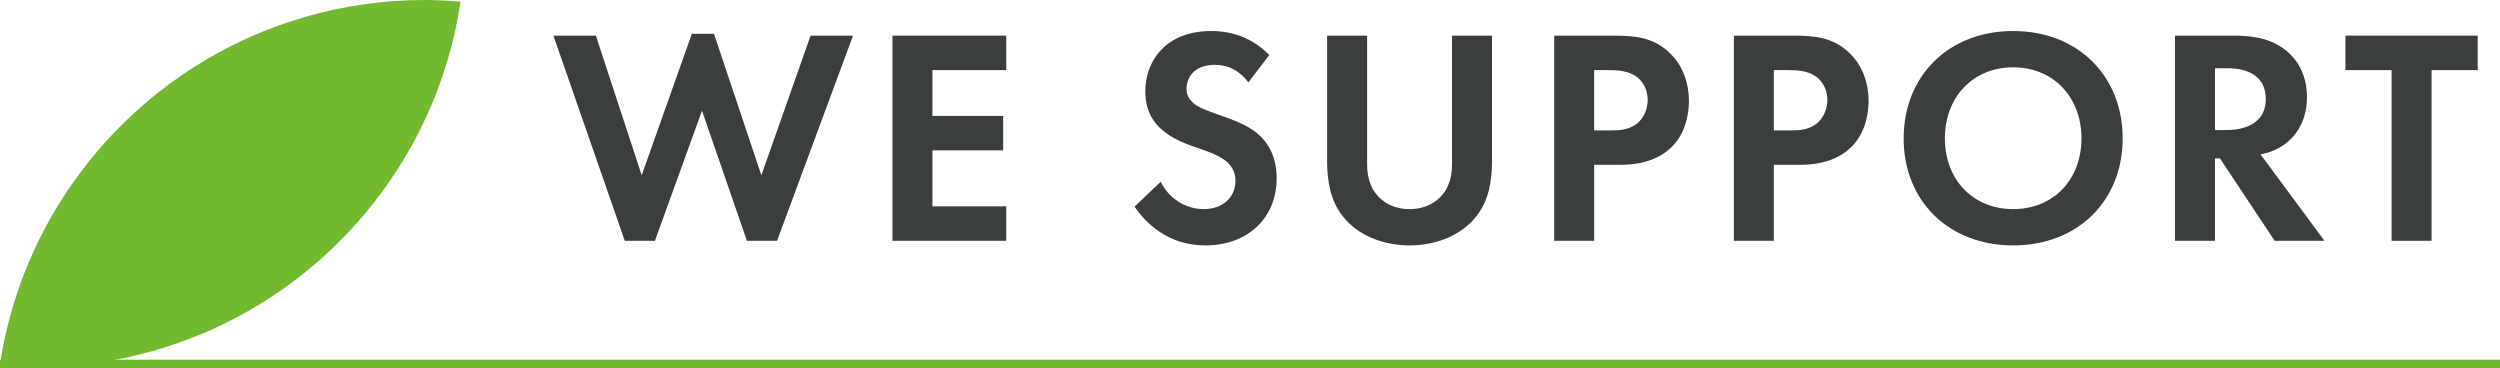 <?xml version="1.0" encoding="UTF-8"?>
<svg id="_レイヤー_2" data-name="レイヤー 2" xmlns="http://www.w3.org/2000/svg" width="285.23" height="42.039" viewBox="0 0 285.23 42.039">
  <g id="_テキスト" data-name="テキスト">
    <g>
      <path d="M74.722,27.474h-3.439l-8.142-23.408h4.843l5.229,15.933,5.721-16.144h2.526l5.405,16.144,5.615-15.933h4.843l-8.668,23.408h-3.439l-5.124-14.845-5.37,14.845Z" fill="#3b3e3e"/>
      <path d="M114.806,7.996h-8.423v5.229h8.072v3.931h-8.072v6.387h8.423v3.931h-12.985V4.066h12.985v3.931Z" fill="#3b3e3e"/>
      <path d="M142.429,9.4c-1.369-1.825-2.983-2-3.826-2-2.457,0-3.229,1.544-3.229,2.737,0,.562.175,1.088.737,1.579.562.526,1.333.807,2.808,1.334,1.825.631,3.544,1.263,4.738,2.351,1.053.948,2,2.527,2,4.914,0,4.562-3.299,7.686-8.142,7.686-4.317,0-6.844-2.632-8.072-4.422l2.983-2.843c1.123,2.281,3.264,3.124,4.914,3.124,2.07,0,3.615-1.263,3.615-3.229,0-.842-.281-1.509-.913-2.105-.877-.807-2.281-1.264-3.615-1.72-1.229-.421-2.703-.982-3.896-2.036-.772-.667-1.86-1.965-1.86-4.352,0-3.439,2.316-6.879,7.511-6.879,1.474,0,4.247.281,6.633,2.738l-2.386,3.123Z" fill="#3b3e3e"/>
      <path d="M155.978,4.066v14.705c0,1.79.597,2.878,1.123,3.474.667.808,1.896,1.615,3.72,1.615s3.053-.807,3.72-1.615c.526-.596,1.123-1.685,1.123-3.474V4.066h4.562v14.318c0,2.211-.351,4.457-1.755,6.247-1.685,2.211-4.633,3.369-7.651,3.369s-5.966-1.158-7.651-3.369c-1.404-1.79-1.755-4.036-1.755-6.247V4.066h4.562Z" fill="#3b3e3e"/>
      <path d="M184.128,4.066c2.632,0,4.457.28,6.177,1.79,1.895,1.685,2.387,3.966,2.387,5.65,0,.913-.141,3.439-1.93,5.229-1.299,1.299-3.229,2.071-5.931,2.071h-2.948v8.668h-4.562V4.066h6.808ZM181.882,14.875h1.86c.877,0,2,0,2.983-.737.842-.667,1.264-1.72,1.264-2.738,0-1.298-.632-2.176-1.299-2.667-.947-.667-2.141-.737-3.229-.737h-1.58v6.878Z" fill="#3b3e3e"/>
      <path d="M204.626,4.066c2.632,0,4.457.28,6.177,1.79,1.895,1.685,2.387,3.966,2.387,5.65,0,.913-.141,3.439-1.93,5.229-1.299,1.299-3.229,2.071-5.931,2.071h-2.948v8.668h-4.562V4.066h6.808ZM202.38,14.875h1.86c.877,0,2,0,2.983-.737.842-.667,1.264-1.72,1.264-2.738,0-1.298-.632-2.176-1.299-2.667-.947-.667-2.141-.737-3.229-.737h-1.58v6.878Z" fill="#3b3e3e"/>
      <path d="M242.18,15.787c0,7.124-5.124,12.213-12.494,12.213s-12.494-5.089-12.494-12.213,5.124-12.249,12.494-12.249,12.494,5.124,12.494,12.249ZM237.478,15.787c0-4.738-3.229-8.107-7.791-8.107s-7.791,3.369-7.791,8.107,3.229,8.072,7.791,8.072,7.791-3.334,7.791-8.072Z" fill="#3b3e3e"/>
      <path d="M254.924,4.066c3.229,0,4.878.842,5.966,1.754,1.79,1.509,2.316,3.509,2.316,5.264,0,2.281-.913,4.282-2.737,5.51-.597.421-1.439.807-2.562,1.018l7.3,9.862h-5.686l-6.247-9.405h-.562v9.405h-4.562V4.066h6.773ZM252.713,14.839h1.299c.877,0,4.492-.105,4.492-3.544,0-3.475-3.58-3.51-4.422-3.51h-1.369v7.054Z" fill="#3b3e3e"/>
      <path d="M277.422,7.996v19.478h-4.562V7.996h-5.264v-3.931h15.091v3.931h-5.265Z" fill="#3b3e3e"/>
    </g>
    <line x1=".007" y1="41.539" x2="285.23" y2="41.539" fill="none" stroke="#73b930" stroke-miterlimit="10"/>
    <path d="M48.413,0c-4.699,0-9.238.676-13.539,1.911l-2.104.656c-3.592,1.211-6.999,2.821-10.165,4.788C10.703,14.751,2.201,27.101,0,41.529l.004.006h0c.046.063.09.127.136.191,1.309.105,2.628.173,3.965.173,5.888,0,11.522-1.061,16.75-2.968,1.067-.39,2.124-.801,3.156-1.261.469-.209.934-.425,1.395-.648.922-.446,1.828-.921,2.717-1.422.889-.501,1.76-1.029,2.614-1.583,11.093-7.201,19.088-18.764,21.547-32.265.095-.519.181-1.041.259-1.566-1.362-.114-2.736-.186-4.127-.186Z" fill="#73b930"/>
  </g>
</svg>